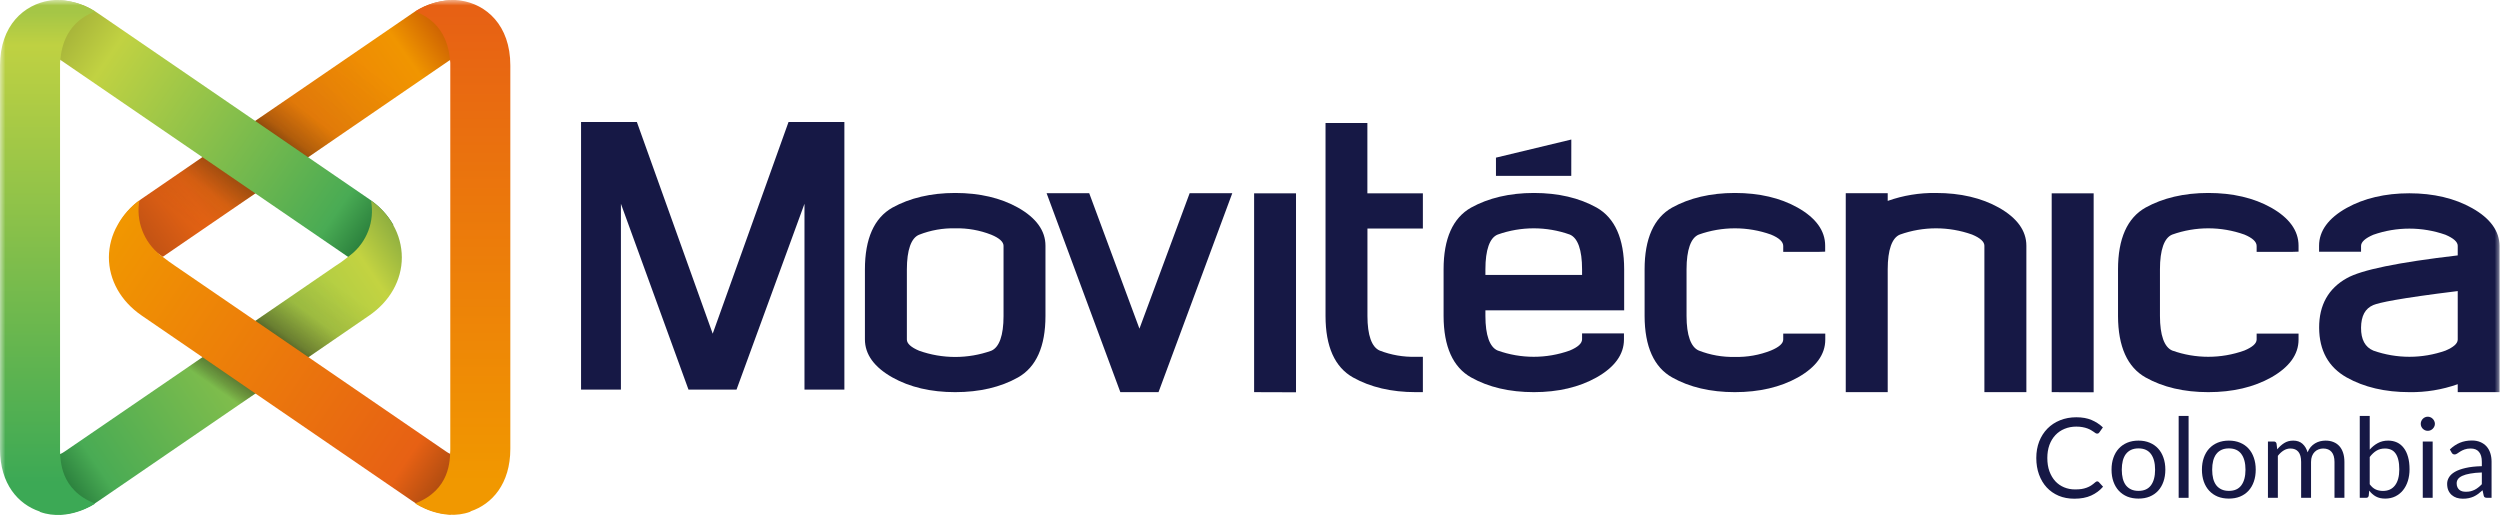 <?xml version="1.0" encoding="UTF-8"?>
<svg xmlns="http://www.w3.org/2000/svg" width="226" height="47" viewBox="0 0 226 47" fill="none">
  <g clip-path="url(#clip0_3522_1231)">
    <mask id="mask0_3522_1231" style="mask-type:luminance" maskUnits="userSpaceOnUse" x="0" y="0" width="226" height="47">
      <path d="M226 0H0V47H226V0Z" fill="white"></path>
    </mask>
    <g mask="url(#mask0_3522_1231)">
      <path d="M76.332 35.219H72.725V18.421L66.582 35.219H62.239L56.131 18.421V35.219H52.527V11.029H57.573L64.428 30.165L71.283 11.029H76.332V35.219Z" fill="#161845"></path>
      <path d="M86.349 35.45C84.149 35.45 82.244 35.002 80.675 34.121C79.025 33.191 78.189 32.037 78.189 30.682V24.345C78.189 21.574 79.025 19.698 80.675 18.768C82.244 17.901 84.149 17.444 86.349 17.444C88.549 17.444 90.46 17.89 92.026 18.768C93.673 19.698 94.51 20.854 94.51 22.21V28.567C94.51 31.324 93.673 33.191 92.026 34.121C90.46 35.002 88.549 35.45 86.349 35.45ZM86.349 20.64C85.236 20.614 84.129 20.811 83.093 21.218C82.366 21.507 81.981 22.605 81.981 24.36V30.697C81.981 31.052 82.352 31.396 83.093 31.708C85.2 32.456 87.501 32.456 89.609 31.708C90.335 31.399 90.72 30.318 90.72 28.581V22.224C90.72 21.869 90.347 21.522 89.609 21.218C88.572 20.811 87.463 20.614 86.349 20.64Z" fill="#161845"></path>
      <path d="M101.279 35.45L94.613 17.468H98.466L103.005 29.711L107.544 17.468H111.397L104.73 35.45H101.279Z" fill="#161845"></path>
      <path d="M113.372 35.45V20.658V17.479H117.159V35.462L113.372 35.45Z" fill="#161845"></path>
      <path d="M185.473 35.45V20.658V17.479H189.266V35.462L185.473 35.45Z" fill="#161845"></path>
      <path d="M119.828 20.658V28.567C119.828 31.324 120.662 33.191 122.312 34.121C123.881 35.002 125.785 35.45 127.985 35.45H128.628V32.254H127.985C126.874 32.285 125.767 32.094 124.73 31.694C124 31.384 123.617 30.304 123.617 28.558V20.658H128.628V17.479H123.611V11.122H119.828V17.479" fill="#161845"></path>
      <path d="M138.663 35.45C136.465 35.45 134.555 35.002 132.992 34.121C131.347 33.199 130.508 31.335 130.5 28.57V24.345C130.5 21.574 131.335 19.698 132.986 18.768C134.555 17.901 136.459 17.444 138.663 17.444C140.866 17.444 142.767 17.89 144.34 18.768C145.984 19.698 146.824 21.574 146.824 24.345V28.055H134.281V28.567C134.281 30.301 134.668 31.384 135.388 31.688C137.496 32.443 139.801 32.443 141.908 31.688C142.64 31.381 143.013 31.046 143.019 30.674V30.142H146.806V30.691C146.806 32.046 145.961 33.199 144.325 34.121C142.759 35.002 140.849 35.45 138.663 35.45ZM143.019 24.854V24.345C143.019 22.591 142.634 21.507 141.91 21.204C139.803 20.453 137.5 20.453 135.392 21.204C134.665 21.493 134.281 22.591 134.281 24.345V24.854H143.019ZM142.047 12.613L135.235 14.251V15.896H142.043L142.047 12.613Z" fill="#161845"></path>
      <path d="M156.832 35.45C154.636 35.45 152.724 35.002 151.165 34.121C149.52 33.199 148.681 31.335 148.672 28.57V24.345C148.672 21.574 149.508 19.698 151.155 18.768C152.724 17.901 154.63 17.444 156.832 17.444C159.036 17.444 160.943 17.89 162.506 18.768C164.156 19.698 164.995 20.854 164.995 22.21V22.75L164.35 22.77H161.204V22.236C161.204 21.854 160.831 21.507 160.092 21.204C157.985 20.453 155.681 20.453 153.573 21.204C152.849 21.493 152.464 22.591 152.464 24.345V28.567C152.464 30.301 152.855 31.384 153.567 31.688C154.606 32.096 155.716 32.292 156.832 32.266C157.946 32.294 159.053 32.097 160.089 31.688C160.825 31.381 161.2 31.052 161.204 30.697V30.159H165.005V30.705C165.005 32.052 164.16 33.199 162.527 34.121C160.952 35.002 159.03 35.45 156.832 35.45Z" fill="#161845"></path>
      <path d="M179.389 35.45V22.21C179.389 21.854 179.012 21.507 178.276 21.204C176.17 20.453 173.867 20.453 171.761 21.204C171.034 21.493 170.649 22.591 170.649 24.345V35.45H166.856V17.468H170.649V18.161C172.052 17.664 173.531 17.422 175.02 17.445C177.217 17.445 179.128 17.89 180.694 18.768C182.341 19.698 183.184 20.854 183.184 22.21V35.45H179.389Z" fill="#161845"></path>
      <path d="M199.632 35.45C197.432 35.45 195.524 35.002 193.961 34.121C192.32 33.199 191.477 31.335 191.469 28.57V24.345C191.469 21.574 192.305 19.698 193.955 18.768C195.522 17.901 197.429 17.444 199.632 17.444C201.835 17.444 203.737 17.89 205.306 18.768C206.956 19.698 207.789 20.854 207.789 22.21V22.75L207.15 22.77H204V22.236C204 21.854 203.621 21.507 202.892 21.204C200.783 20.453 198.48 20.453 196.373 21.204C195.643 21.493 195.26 22.591 195.26 24.345V28.567C195.26 30.301 195.651 31.384 196.367 31.688C198.475 32.443 200.781 32.443 202.889 31.688C203.621 31.381 203.994 31.052 204 30.697V30.159H207.789V30.705C207.789 32.052 206.944 33.199 205.312 34.121C203.74 35.002 201.83 35.45 199.632 35.45Z" fill="#161845"></path>
      <path d="M222.179 35.45V34.731C220.777 35.228 219.296 35.472 217.809 35.45C215.613 35.45 213.703 35.002 212.14 34.121C210.499 33.199 209.66 31.691 209.65 29.627C209.642 27.564 210.499 26.07 212.146 25.151C213.469 24.4 216.754 23.724 222.179 23.088V22.221C222.179 21.869 221.8 21.533 221.068 21.221C218.957 20.482 216.659 20.482 214.548 21.221C213.82 21.533 213.449 21.869 213.439 22.221V22.756H209.644V22.212C209.644 20.869 210.495 19.716 212.14 18.797C213.697 17.93 215.613 17.473 217.803 17.473C219.991 17.473 221.925 17.933 223.479 18.814C225.115 19.733 225.948 20.883 225.962 22.227V35.45H222.179ZM222.179 26.313C216.813 26.972 215.064 27.362 214.548 27.576C213.81 27.888 213.449 28.558 213.439 29.627C213.431 30.697 213.81 31.384 214.554 31.696C216.662 32.44 218.962 32.44 221.07 31.696C221.8 31.387 222.177 31.055 222.179 30.697V26.313Z" fill="#161845"></path>
      <path d="M40.718 0.017C39.455 0.079 38.237 0.506 37.212 1.245L22.48 11.338L17.687 14.627L12.765 17.999C11.886 18.621 11.165 19.439 10.658 20.389L14.711 23.218L40.733 5.388L40.718 0.017Z" fill="url(#paint0_linear_3522_1231)"></path>
      <path style="mix-blend-mode:multiply" d="M40.718 0.017C39.455 0.079 38.237 0.506 37.212 1.245L22.48 11.338L17.687 14.627L12.765 17.999C11.886 18.621 11.165 19.439 10.658 20.389L14.711 23.218L40.733 5.388L40.718 0.017Z" fill="url(#paint1_linear_3522_1231)"></path>
      <path d="M35.558 20.34C35.02 19.403 34.273 18.602 33.375 17.999L28.454 14.627L23.663 11.338L8.926 1.245C7.903 0.506 6.687 0.079 5.426 0.017V5.394L31.5 23.247L35.558 20.34Z" fill="url(#paint2_linear_3522_1231)"></path>
      <path d="M30.84 23.698L31.694 23.048C32.418 22.476 32.973 21.718 33.299 20.856C33.625 19.994 33.709 19.059 33.544 18.152C34.378 18.715 35.066 19.468 35.55 20.349C36.054 21.239 36.321 22.244 36.326 23.267C36.326 25.325 35.249 27.241 33.367 28.529L28.446 31.902L23.664 35.179L8.926 45.275C7.903 46.015 6.687 46.441 5.426 46.501L5.278 41.079C5.278 41.25 5.377 41.036 5.467 41.036C5.604 40.973 5.735 40.898 5.857 40.811L18.884 31.896L23.664 28.61L30.304 24.053L30.84 23.698Z" fill="url(#paint3_linear_3522_1231)"></path>
      <path style="mix-blend-mode:multiply" d="M30.84 23.698L31.694 23.048C32.418 22.476 32.973 21.718 33.299 20.856C33.625 19.994 33.709 19.059 33.544 18.152C34.378 18.715 35.066 19.468 35.55 20.349C36.054 21.239 36.321 22.244 36.326 23.267C36.326 25.325 35.249 27.241 33.367 28.529L28.446 31.902L23.664 35.179L8.926 45.275C7.903 46.015 6.687 46.441 5.426 46.501L5.278 41.079C5.278 41.25 5.377 41.036 5.467 41.036C5.604 40.973 5.735 40.898 5.857 40.811L18.884 31.896L23.664 28.61L30.304 24.053L30.84 23.698Z" fill="url(#paint4_linear_3522_1231)"></path>
      <path d="M5.428 40.77V5.678C5.506 4.782 5.685 2.146 8.592 1.034C7.619 0.413 6.5 0.058 5.347 0.002H5.245H5.092H4.944C4.84 0.002 4.733 0.019 4.635 0.028L4.493 0.048C2.209 0.398 0 2.262 0 5.935V40.582C0 43.761 1.653 45.587 3.578 46.235L3.627 46.281C6.172 47.197 8.601 45.524 8.601 45.524C5.405 44.287 5.477 41.556 5.428 40.77Z" fill="url(#paint5_linear_3522_1231)"></path>
      <path d="M15.269 23.643L14.476 23.045C13.748 22.466 13.189 21.703 12.859 20.834C12.529 19.965 12.439 19.024 12.6 18.109C11.783 18.699 11.109 19.463 10.626 20.346C10.118 21.233 9.849 22.236 9.844 23.259C9.844 25.316 10.924 27.232 12.803 28.521L17.724 31.893L22.515 35.179L37.247 45.275C38.271 46.014 39.488 46.44 40.749 46.501V40.582C40.751 40.734 40.738 40.887 40.709 41.036C40.572 40.974 40.441 40.898 40.318 40.811L27.309 31.896L22.515 28.61L15.857 24.053L15.269 23.643Z" fill="url(#paint6_linear_3522_1231)"></path>
      <path d="M40.706 40.77V5.677C40.628 4.782 40.451 2.146 37.542 1.034C38.516 0.412 39.636 0.057 40.79 0.002C40.823 -0.001 40.856 -0.001 40.888 0.002H41.045H41.19C41.294 0.002 41.395 0.019 41.499 0.028L41.641 0.048C43.928 0.384 46.134 2.247 46.134 5.92V40.568C46.134 43.746 44.475 45.573 42.55 46.22L42.507 46.266C39.962 47.182 37.533 45.509 37.533 45.509C40.729 44.287 40.66 41.556 40.706 40.77Z" fill="url(#paint7_linear_3522_1231)"></path>
      <path d="M189.588 43.515C189.642 43.515 189.691 43.537 189.734 43.581L190.117 43.998C189.821 44.34 189.462 44.606 189.04 44.797C188.619 44.988 188.113 45.083 187.519 45.083C186.999 45.083 186.527 44.995 186.104 44.817C185.681 44.636 185.32 44.385 185.022 44.063C184.723 43.738 184.491 43.349 184.327 42.897C184.163 42.445 184.081 41.947 184.081 41.404C184.081 40.862 184.168 40.364 184.342 39.912C184.52 39.46 184.768 39.071 185.087 38.746C185.406 38.421 185.787 38.17 186.23 37.992C186.676 37.811 187.168 37.721 187.705 37.721C188.236 37.721 188.692 37.803 189.075 37.967C189.461 38.131 189.804 38.354 190.101 38.635L189.785 39.083C189.761 39.116 189.734 39.145 189.704 39.168C189.674 39.188 189.631 39.198 189.573 39.198C189.529 39.198 189.482 39.183 189.432 39.153C189.385 39.119 189.328 39.079 189.261 39.032C189.194 38.985 189.115 38.935 189.024 38.882C188.934 38.828 188.827 38.778 188.702 38.731C188.578 38.684 188.433 38.645 188.269 38.615C188.105 38.582 187.916 38.565 187.7 38.565C187.314 38.565 186.96 38.632 186.638 38.766C186.319 38.897 186.044 39.084 185.812 39.329C185.58 39.573 185.399 39.872 185.268 40.223C185.141 40.575 185.078 40.969 185.078 41.404C185.078 41.853 185.141 42.254 185.268 42.606C185.399 42.957 185.575 43.256 185.797 43.5C186.022 43.742 186.288 43.926 186.592 44.053C186.899 44.18 187.227 44.244 187.579 44.244C187.794 44.244 187.987 44.232 188.158 44.209C188.33 44.182 188.488 44.142 188.631 44.088C188.779 44.035 188.915 43.968 189.04 43.887C189.167 43.803 189.295 43.705 189.422 43.591C189.479 43.54 189.534 43.515 189.588 43.515Z" fill="#161845"></path>
      <path d="M193.319 39.831C193.693 39.831 194.028 39.893 194.326 40.017C194.628 40.141 194.884 40.317 195.092 40.545C195.303 40.773 195.464 41.049 195.575 41.374C195.689 41.696 195.747 42.056 195.747 42.455C195.747 42.857 195.689 43.219 195.575 43.541C195.464 43.862 195.303 44.137 195.092 44.365C194.884 44.592 194.628 44.768 194.326 44.892C194.028 45.013 193.693 45.073 193.319 45.073C192.948 45.073 192.61 45.013 192.307 44.892C192.009 44.768 191.754 44.592 191.542 44.365C191.331 44.137 191.168 43.862 191.054 43.541C190.939 43.219 190.883 42.857 190.883 42.455C190.883 42.056 190.939 41.696 191.054 41.374C191.168 41.049 191.331 40.773 191.542 40.545C191.754 40.317 192.009 40.141 192.307 40.017C192.61 39.893 192.948 39.831 193.319 39.831ZM193.319 44.375C193.823 44.375 194.199 44.207 194.447 43.872C194.696 43.534 194.82 43.063 194.82 42.46C194.82 41.853 194.696 41.381 194.447 41.043C194.199 40.704 193.823 40.535 193.319 40.535C193.064 40.535 192.843 40.579 192.654 40.666C192.467 40.753 192.31 40.879 192.181 41.043C192.058 41.207 191.963 41.41 191.9 41.651C191.84 41.889 191.809 42.158 191.809 42.46C191.809 42.761 191.84 43.031 191.9 43.269C191.963 43.507 192.058 43.708 192.181 43.872C192.31 44.033 192.467 44.157 192.654 44.244C192.843 44.331 193.064 44.375 193.319 44.375Z" fill="#161845"></path>
      <path d="M197.848 37.6V45.003H196.951V37.6H197.848Z" fill="#161845"></path>
      <path d="M201.491 39.831C201.864 39.831 202.199 39.893 202.498 40.017C202.8 40.141 203.055 40.317 203.263 40.545C203.474 40.773 203.635 41.049 203.746 41.374C203.86 41.696 203.918 42.056 203.918 42.455C203.918 42.857 203.86 43.219 203.746 43.541C203.635 43.862 203.474 44.137 203.263 44.365C203.055 44.592 202.8 44.768 202.498 44.892C202.199 45.013 201.864 45.073 201.491 45.073C201.119 45.073 200.781 45.013 200.478 44.892C200.181 44.768 199.925 44.592 199.713 44.365C199.503 44.137 199.339 43.862 199.225 43.541C199.111 43.219 199.054 42.857 199.054 42.455C199.054 42.056 199.111 41.696 199.225 41.374C199.339 41.049 199.503 40.773 199.713 40.545C199.925 40.317 200.181 40.141 200.478 40.017C200.781 39.893 201.119 39.831 201.491 39.831ZM201.491 44.375C201.995 44.375 202.37 44.207 202.618 43.872C202.867 43.534 202.992 43.063 202.992 42.46C202.992 41.853 202.867 41.381 202.618 41.043C202.37 40.704 201.995 40.535 201.491 40.535C201.235 40.535 201.014 40.579 200.827 40.666C200.639 40.753 200.481 40.879 200.354 41.043C200.229 41.207 200.135 41.41 200.071 41.651C200.011 41.889 199.981 42.158 199.981 42.46C199.981 42.761 200.011 43.031 200.071 43.269C200.135 43.507 200.229 43.708 200.354 43.872C200.481 44.033 200.639 44.157 200.827 44.244C201.014 44.331 201.235 44.375 201.491 44.375Z" fill="#161845"></path>
      <path d="M205.022 45.003V39.912H205.555C205.683 39.912 205.764 39.974 205.798 40.098L205.862 40.62C206.051 40.389 206.26 40.2 206.492 40.053C206.726 39.905 206.998 39.831 207.308 39.831C207.653 39.831 207.932 39.927 208.144 40.118C208.358 40.309 208.512 40.567 208.606 40.892C208.677 40.708 208.77 40.548 208.884 40.414C209.001 40.28 209.132 40.17 209.276 40.083C209.421 39.996 209.574 39.932 209.734 39.892C209.899 39.852 210.065 39.831 210.233 39.831C210.501 39.831 210.739 39.875 210.947 39.962C211.159 40.046 211.337 40.17 211.482 40.334C211.629 40.498 211.742 40.701 211.818 40.942C211.896 41.18 211.935 41.453 211.935 41.761V45.003H211.038V41.761C211.038 41.363 210.951 41.061 210.777 40.857C210.603 40.649 210.348 40.545 210.016 40.545C209.868 40.545 209.728 40.572 209.594 40.626C209.462 40.676 209.347 40.751 209.247 40.852C209.145 40.952 209.065 41.08 209.004 41.234C208.948 41.384 208.918 41.56 208.918 41.761V45.003H208.022V41.761C208.022 41.353 207.94 41.048 207.776 40.847C207.612 40.646 207.371 40.545 207.056 40.545C206.835 40.545 206.628 40.605 206.437 40.726C206.249 40.843 206.075 41.004 205.918 41.208V45.003H205.022Z" fill="#161845"></path>
      <path d="M213.322 45.003V37.6H214.223V40.646C214.435 40.401 214.676 40.205 214.948 40.058C215.224 39.907 215.537 39.831 215.89 39.831C216.185 39.831 216.452 39.887 216.69 39.997C216.928 40.108 217.132 40.274 217.299 40.495C217.467 40.713 217.597 40.984 217.687 41.309C217.778 41.631 217.823 42.003 217.823 42.425C217.823 42.8 217.772 43.15 217.672 43.475C217.571 43.797 217.425 44.077 217.234 44.314C217.046 44.549 216.814 44.735 216.539 44.872C216.267 45.006 215.961 45.073 215.618 45.073C215.289 45.073 215.008 45.01 214.777 44.882C214.548 44.755 214.349 44.577 214.177 44.35L214.133 44.812C214.106 44.939 214.028 45.003 213.901 45.003H213.322ZM215.598 40.545C215.305 40.545 215.048 40.612 214.827 40.746C214.609 40.88 214.408 41.069 214.223 41.314V43.777C214.385 43.998 214.562 44.154 214.757 44.244C214.955 44.334 215.174 44.38 215.417 44.38C215.892 44.38 216.258 44.211 216.514 43.872C216.769 43.534 216.896 43.051 216.896 42.425C216.896 42.093 216.866 41.808 216.806 41.57C216.749 41.333 216.665 41.138 216.554 40.987C216.443 40.833 216.308 40.721 216.147 40.651C215.985 40.58 215.803 40.545 215.598 40.545Z" fill="#161845"></path>
      <path d="M219.913 39.912V45.003H219.018V39.912H219.913ZM220.115 38.314C220.115 38.401 220.096 38.483 220.059 38.56C220.025 38.634 219.979 38.701 219.918 38.761C219.862 38.818 219.794 38.863 219.717 38.897C219.64 38.93 219.558 38.947 219.471 38.947C219.382 38.947 219.301 38.93 219.224 38.897C219.149 38.863 219.082 38.818 219.022 38.761C218.965 38.701 218.92 38.634 218.886 38.56C218.853 38.483 218.836 38.401 218.836 38.314C218.836 38.227 218.853 38.145 218.886 38.067C218.92 37.987 218.965 37.918 219.022 37.861C219.082 37.801 219.149 37.754 219.224 37.721C219.301 37.687 219.382 37.67 219.471 37.67C219.558 37.67 219.64 37.687 219.717 37.721C219.794 37.754 219.862 37.801 219.918 37.861C219.979 37.918 220.025 37.987 220.059 38.067C220.096 38.145 220.115 38.227 220.115 38.314Z" fill="#161845"></path>
      <path d="M225.238 45.003H224.841C224.753 45.003 224.683 44.99 224.63 44.963C224.576 44.936 224.54 44.879 224.524 44.792L224.423 44.319C224.289 44.44 224.158 44.549 224.031 44.646C223.902 44.74 223.768 44.82 223.627 44.887C223.487 44.951 223.335 45 223.174 45.033C223.016 45.067 222.841 45.083 222.645 45.083C222.448 45.083 222.262 45.057 222.087 45.003C221.916 44.946 221.766 44.862 221.639 44.752C221.511 44.641 221.409 44.502 221.332 44.334C221.258 44.164 221.221 43.963 221.221 43.731C221.221 43.53 221.276 43.338 221.387 43.153C221.498 42.966 221.675 42.8 221.92 42.656C222.169 42.512 222.493 42.395 222.893 42.304C223.292 42.21 223.78 42.157 224.358 42.143V41.746C224.358 41.351 224.272 41.053 224.1 40.852C223.933 40.647 223.682 40.545 223.35 40.545C223.133 40.545 222.948 40.574 222.797 40.631C222.649 40.684 222.519 40.746 222.409 40.816C222.302 40.884 222.207 40.946 222.127 41.002C222.05 41.056 221.973 41.083 221.896 41.083C221.836 41.083 221.781 41.068 221.734 41.038C221.691 41.004 221.655 40.964 221.628 40.917L221.467 40.631C221.75 40.359 222.053 40.157 222.379 40.022C222.704 39.888 223.066 39.821 223.461 39.821C223.747 39.821 224 39.868 224.221 39.962C224.443 40.056 224.63 40.187 224.781 40.354C224.931 40.522 225.045 40.724 225.123 40.962C225.2 41.2 225.238 41.461 225.238 41.746V45.003ZM222.913 44.455C223.07 44.455 223.215 44.44 223.346 44.41C223.476 44.376 223.599 44.331 223.713 44.274C223.831 44.214 223.941 44.142 224.045 44.058C224.153 43.974 224.257 43.879 224.358 43.772V42.711C223.945 42.724 223.594 42.758 223.306 42.812C223.016 42.862 222.782 42.929 222.601 43.013C222.419 43.096 222.286 43.195 222.203 43.309C222.122 43.423 222.082 43.55 222.082 43.691C222.082 43.825 222.104 43.941 222.147 44.038C222.191 44.135 222.25 44.216 222.324 44.279C222.397 44.34 222.484 44.385 222.585 44.415C222.687 44.442 222.795 44.455 222.913 44.455Z" fill="#161845"></path>
    </g>
  </g>
  <defs>
    <linearGradient id="paint0_linear_3522_1231" x1="41.326" y1="1.282" x2="11.293" y2="22.797" gradientUnits="userSpaceOnUse">
      <stop stop-color="#BD4A03"></stop>
      <stop offset="0.16" stop-color="#F09500"></stop>
      <stop offset="0.79" stop-color="#E86413"></stop>
      <stop offset="0.93" stop-color="#C55414"></stop>
    </linearGradient>
    <linearGradient id="paint1_linear_3522_1231" x1="36.943" y1="-1.836" x2="14.498" y2="27.484" gradientUnits="userSpaceOnUse">
      <stop offset="0.23" stop-color="#1F140F" stop-opacity="0"></stop>
      <stop offset="0.41" stop-color="#1F140F" stop-opacity="0.06"></stop>
      <stop offset="0.48" stop-color="#1F140F" stop-opacity="0.29"></stop>
      <stop offset="0.54" stop-color="#1F140F" stop-opacity="0.68"></stop>
      <stop offset="0.56" stop-color="#1F140F"></stop>
      <stop offset="0.57" stop-color="#1F140F" stop-opacity="0.96"></stop>
      <stop offset="0.63" stop-color="#1F140F" stop-opacity="0.42"></stop>
      <stop offset="0.71" stop-color="#1F140F" stop-opacity="0.1"></stop>
      <stop offset="0.8" stop-color="#1F140F" stop-opacity="0"></stop>
    </linearGradient>
    <linearGradient id="paint2_linear_3522_1231" x1="5.35" y1="1.99" x2="35.437" y2="22.849" gradientUnits="userSpaceOnUse">
      <stop stop-color="#A1AD38"></stop>
      <stop offset="0.15" stop-color="#C1D242"></stop>
      <stop offset="0.83" stop-color="#49AB54"></stop>
      <stop offset="1" stop-color="#16622C"></stop>
    </linearGradient>
    <linearGradient id="paint3_linear_3522_1231" x1="3.955" y1="43.472" x2="36.865" y2="20.999" gradientUnits="userSpaceOnUse">
      <stop stop-color="#1C6B32"></stop>
      <stop offset="0.12" stop-color="#49AB54"></stop>
      <stop offset="0.88" stop-color="#C3D341"></stop>
      <stop offset="1" stop-color="#87A93F"></stop>
    </linearGradient>
    <linearGradient id="paint4_linear_3522_1231" x1="9.262" y1="49.303" x2="32.314" y2="16.868" gradientUnits="userSpaceOnUse">
      <stop offset="0.44" stop-color="#1F140F" stop-opacity="0"></stop>
      <stop offset="0.46" stop-color="#1F140F" stop-opacity="0.2"></stop>
      <stop offset="0.56" stop-color="#1F140F"></stop>
      <stop offset="0.57" stop-color="#1F140F" stop-opacity="0.91"></stop>
      <stop offset="0.63" stop-color="#1F140F" stop-opacity="0.4"></stop>
      <stop offset="0.7" stop-color="#1F140F" stop-opacity="0.09"></stop>
      <stop offset="0.79" stop-color="#1F140F" stop-opacity="0"></stop>
    </linearGradient>
    <linearGradient id="paint5_linear_3522_1231" x1="4.299" y1="43.611" x2="4.299" y2="1.123" gradientUnits="userSpaceOnUse">
      <stop stop-color="#3CA955"></stop>
      <stop offset="0.93" stop-color="#BFD142"></stop>
      <stop offset="1" stop-color="#A5C646"></stop>
    </linearGradient>
    <linearGradient id="paint6_linear_3522_1231" x1="42.226" y1="43.464" x2="9.314" y2="20.988" gradientUnits="userSpaceOnUse">
      <stop stop-color="#9B440F"></stop>
      <stop offset="0.14" stop-color="#E76114"></stop>
      <stop offset="1" stop-color="#F19800"></stop>
    </linearGradient>
    <linearGradient id="paint7_linear_3522_1231" x1="41.832" y1="43.611" x2="41.832" y2="1.123" gradientUnits="userSpaceOnUse">
      <stop stop-color="#F19800"></stop>
      <stop offset="1" stop-color="#E76114"></stop>
    </linearGradient>
    <clipPath id="clip0_3522_1231">
      <rect width="226" height="47" fill="white"></rect>
    </clipPath>
  </defs>
</svg>
